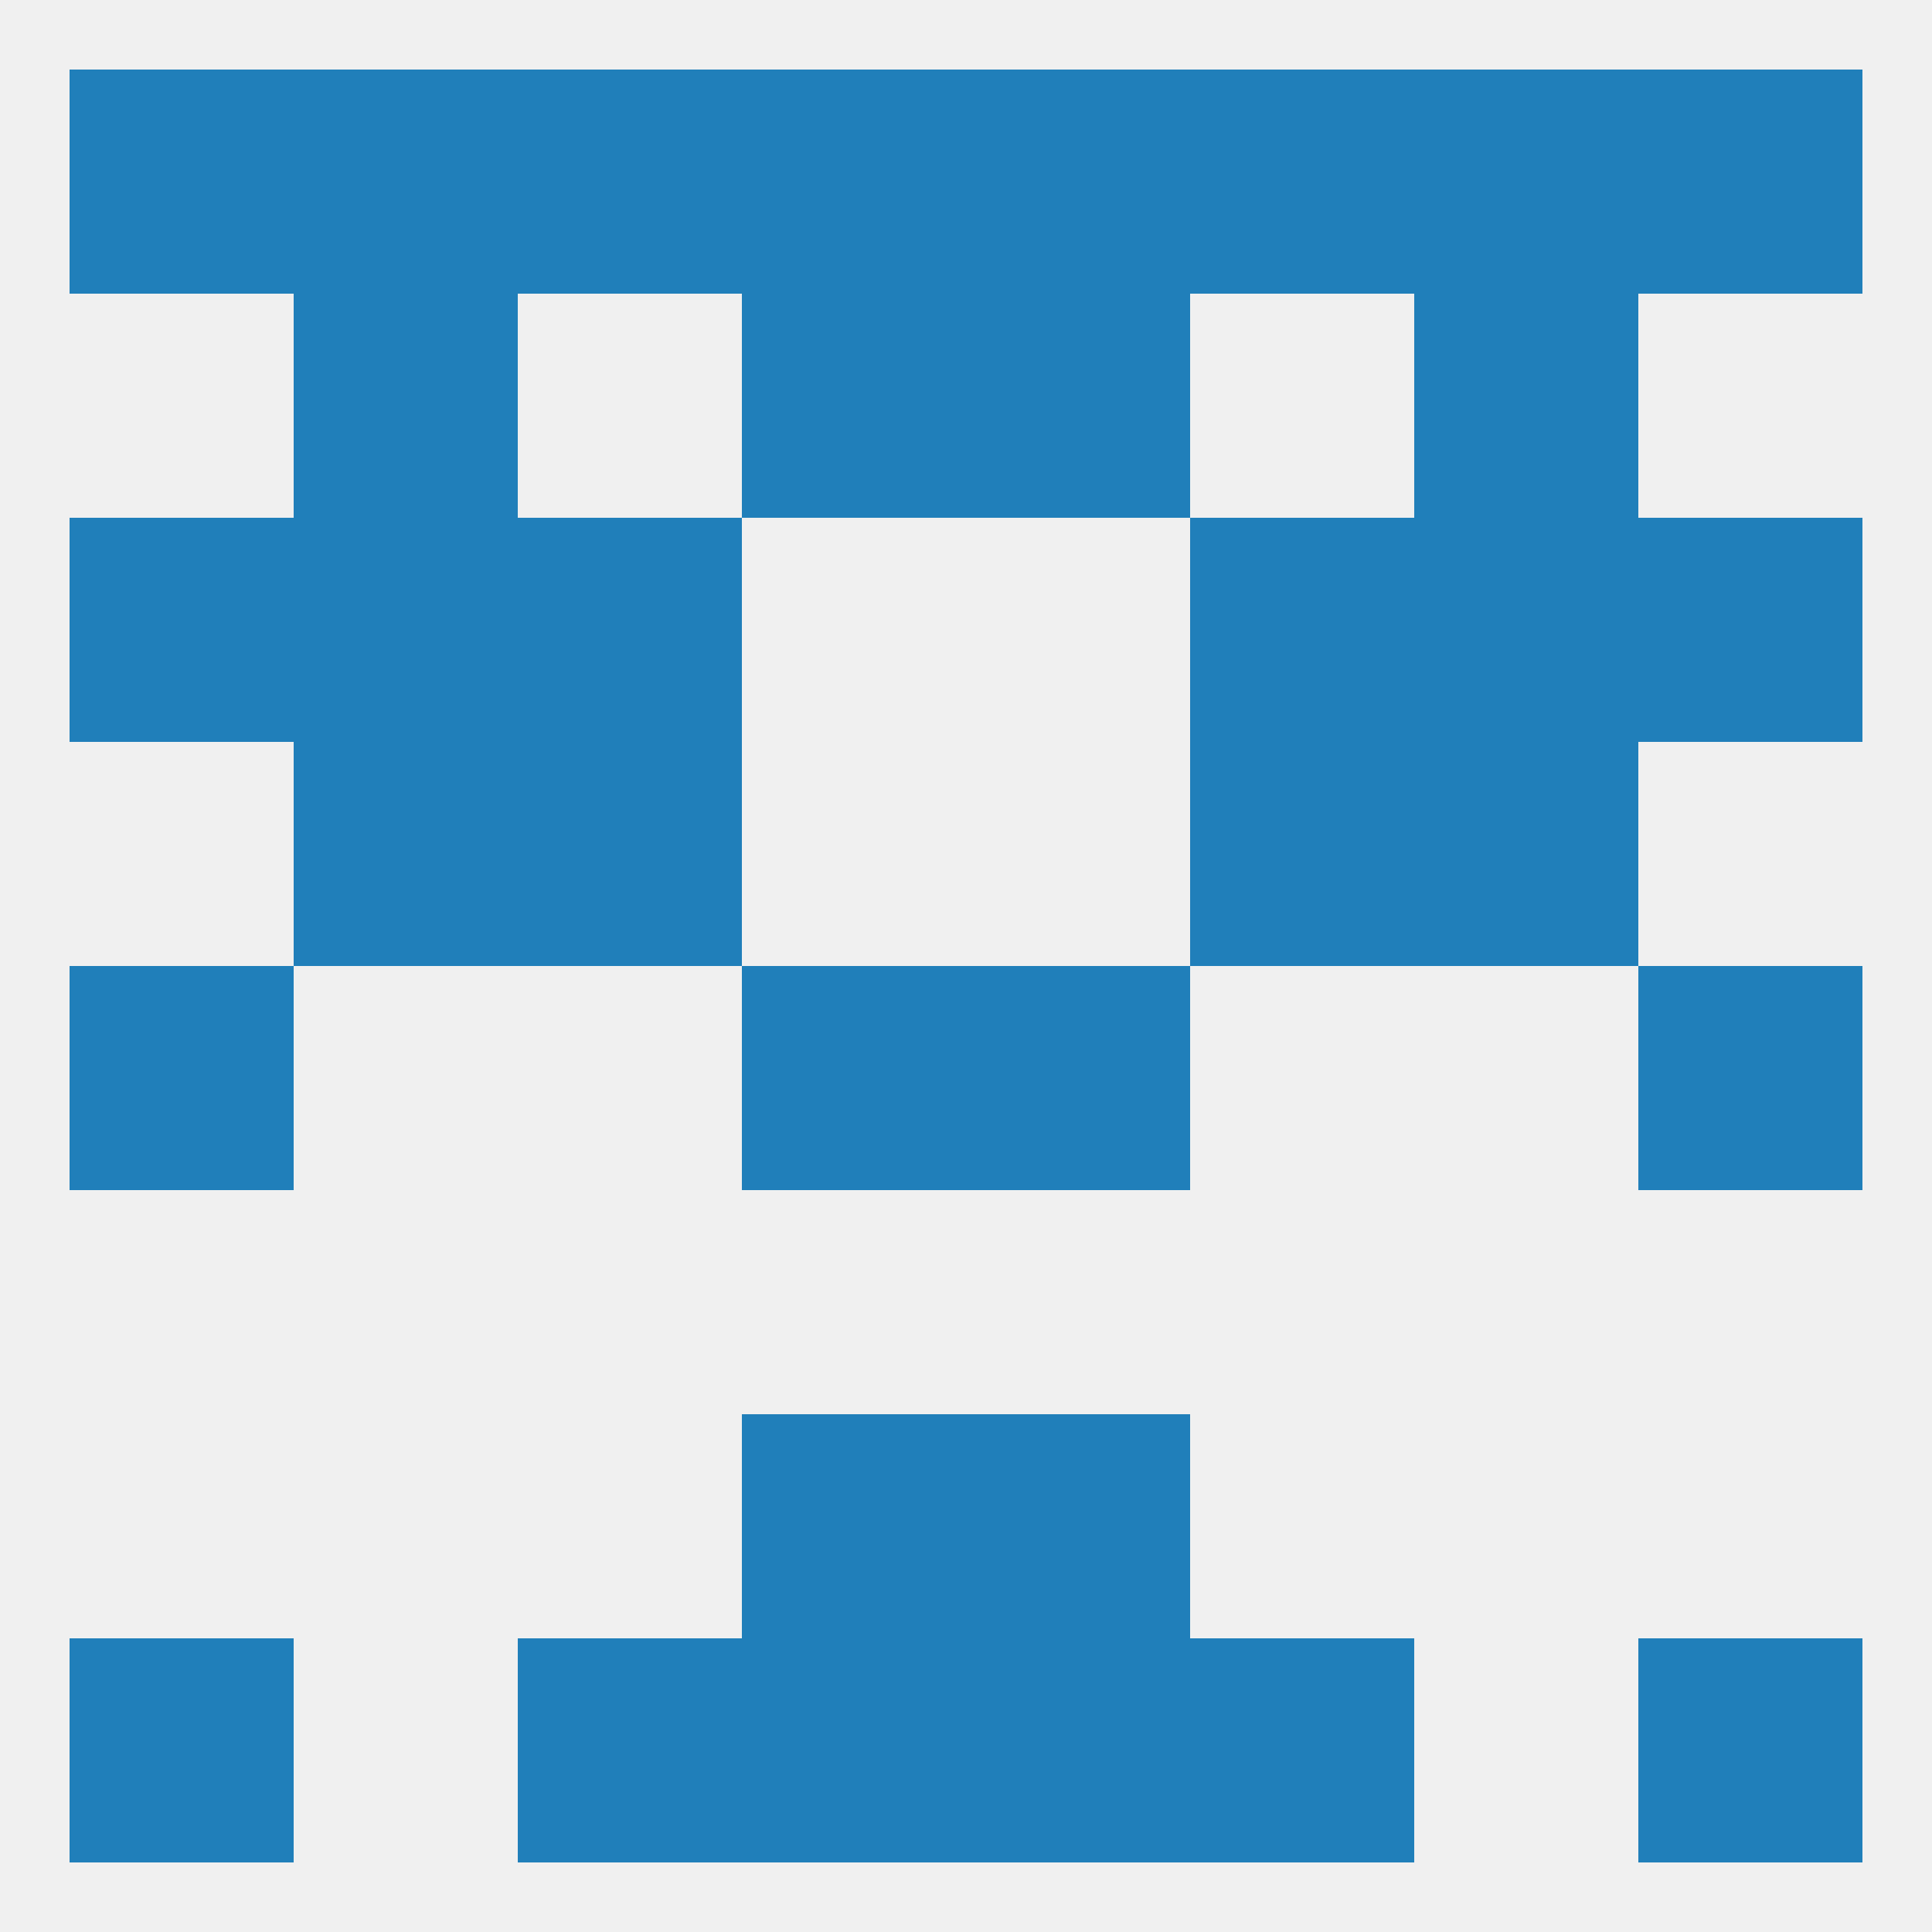 
<!--   <?xml version="1.0"?> -->
<svg version="1.1" baseprofile="full" xmlns="http://www.w3.org/2000/svg" xmlns:xlink="http://www.w3.org/1999/xlink" xmlns:ev="http://www.w3.org/2001/xml-events" width="250" height="250" viewBox="0 0 250 250" >
	<rect width="100%" height="100%" fill="rgba(240,240,240,255)"/>

	<rect x="212" y="9" width="29" height="29" fill="rgba(32,127,186,255)"/>
	<rect x="38" y="9" width="29" height="29" fill="rgba(32,127,186,255)"/>
	<rect x="183" y="9" width="29" height="29" fill="rgba(32,127,186,255)"/>
	<rect x="96" y="9" width="29" height="29" fill="rgba(32,127,186,255)"/>
	<rect x="125" y="9" width="29" height="29" fill="rgba(32,127,186,255)"/>
	<rect x="67" y="9" width="29" height="29" fill="rgba(32,127,186,255)"/>
	<rect x="154" y="9" width="29" height="29" fill="rgba(32,127,186,255)"/>
	<rect x="9" y="9" width="29" height="29" fill="rgba(32,127,186,255)"/>
	<rect x="67" y="212" width="29" height="29" fill="rgba(32,127,186,255)"/>
	<rect x="154" y="212" width="29" height="29" fill="rgba(32,127,186,255)"/>
	<rect x="96" y="212" width="29" height="29" fill="rgba(32,127,186,255)"/>
	<rect x="125" y="212" width="29" height="29" fill="rgba(32,127,186,255)"/>
	<rect x="9" y="212" width="29" height="29" fill="rgba(32,127,186,255)"/>
	<rect x="212" y="212" width="29" height="29" fill="rgba(32,127,186,255)"/>
	<rect x="96" y="183" width="29" height="29" fill="rgba(32,127,186,255)"/>
	<rect x="125" y="183" width="29" height="29" fill="rgba(32,127,186,255)"/>
	<rect x="9" y="125" width="29" height="29" fill="rgba(32,127,186,255)"/>
	<rect x="212" y="125" width="29" height="29" fill="rgba(32,127,186,255)"/>
	<rect x="96" y="125" width="29" height="29" fill="rgba(32,127,186,255)"/>
	<rect x="125" y="125" width="29" height="29" fill="rgba(32,127,186,255)"/>
	<rect x="67" y="96" width="29" height="29" fill="rgba(32,127,186,255)"/>
	<rect x="154" y="96" width="29" height="29" fill="rgba(32,127,186,255)"/>
	<rect x="38" y="96" width="29" height="29" fill="rgba(32,127,186,255)"/>
	<rect x="183" y="96" width="29" height="29" fill="rgba(32,127,186,255)"/>
	<rect x="154" y="67" width="29" height="29" fill="rgba(32,127,186,255)"/>
	<rect x="38" y="67" width="29" height="29" fill="rgba(32,127,186,255)"/>
	<rect x="183" y="67" width="29" height="29" fill="rgba(32,127,186,255)"/>
	<rect x="9" y="67" width="29" height="29" fill="rgba(32,127,186,255)"/>
	<rect x="212" y="67" width="29" height="29" fill="rgba(32,127,186,255)"/>
	<rect x="67" y="67" width="29" height="29" fill="rgba(32,127,186,255)"/>
	<rect x="38" y="38" width="29" height="29" fill="rgba(32,127,186,255)"/>
	<rect x="183" y="38" width="29" height="29" fill="rgba(32,127,186,255)"/>
	<rect x="96" y="38" width="29" height="29" fill="rgba(32,127,186,255)"/>
	<rect x="125" y="38" width="29" height="29" fill="rgba(32,127,186,255)"/>
</svg>